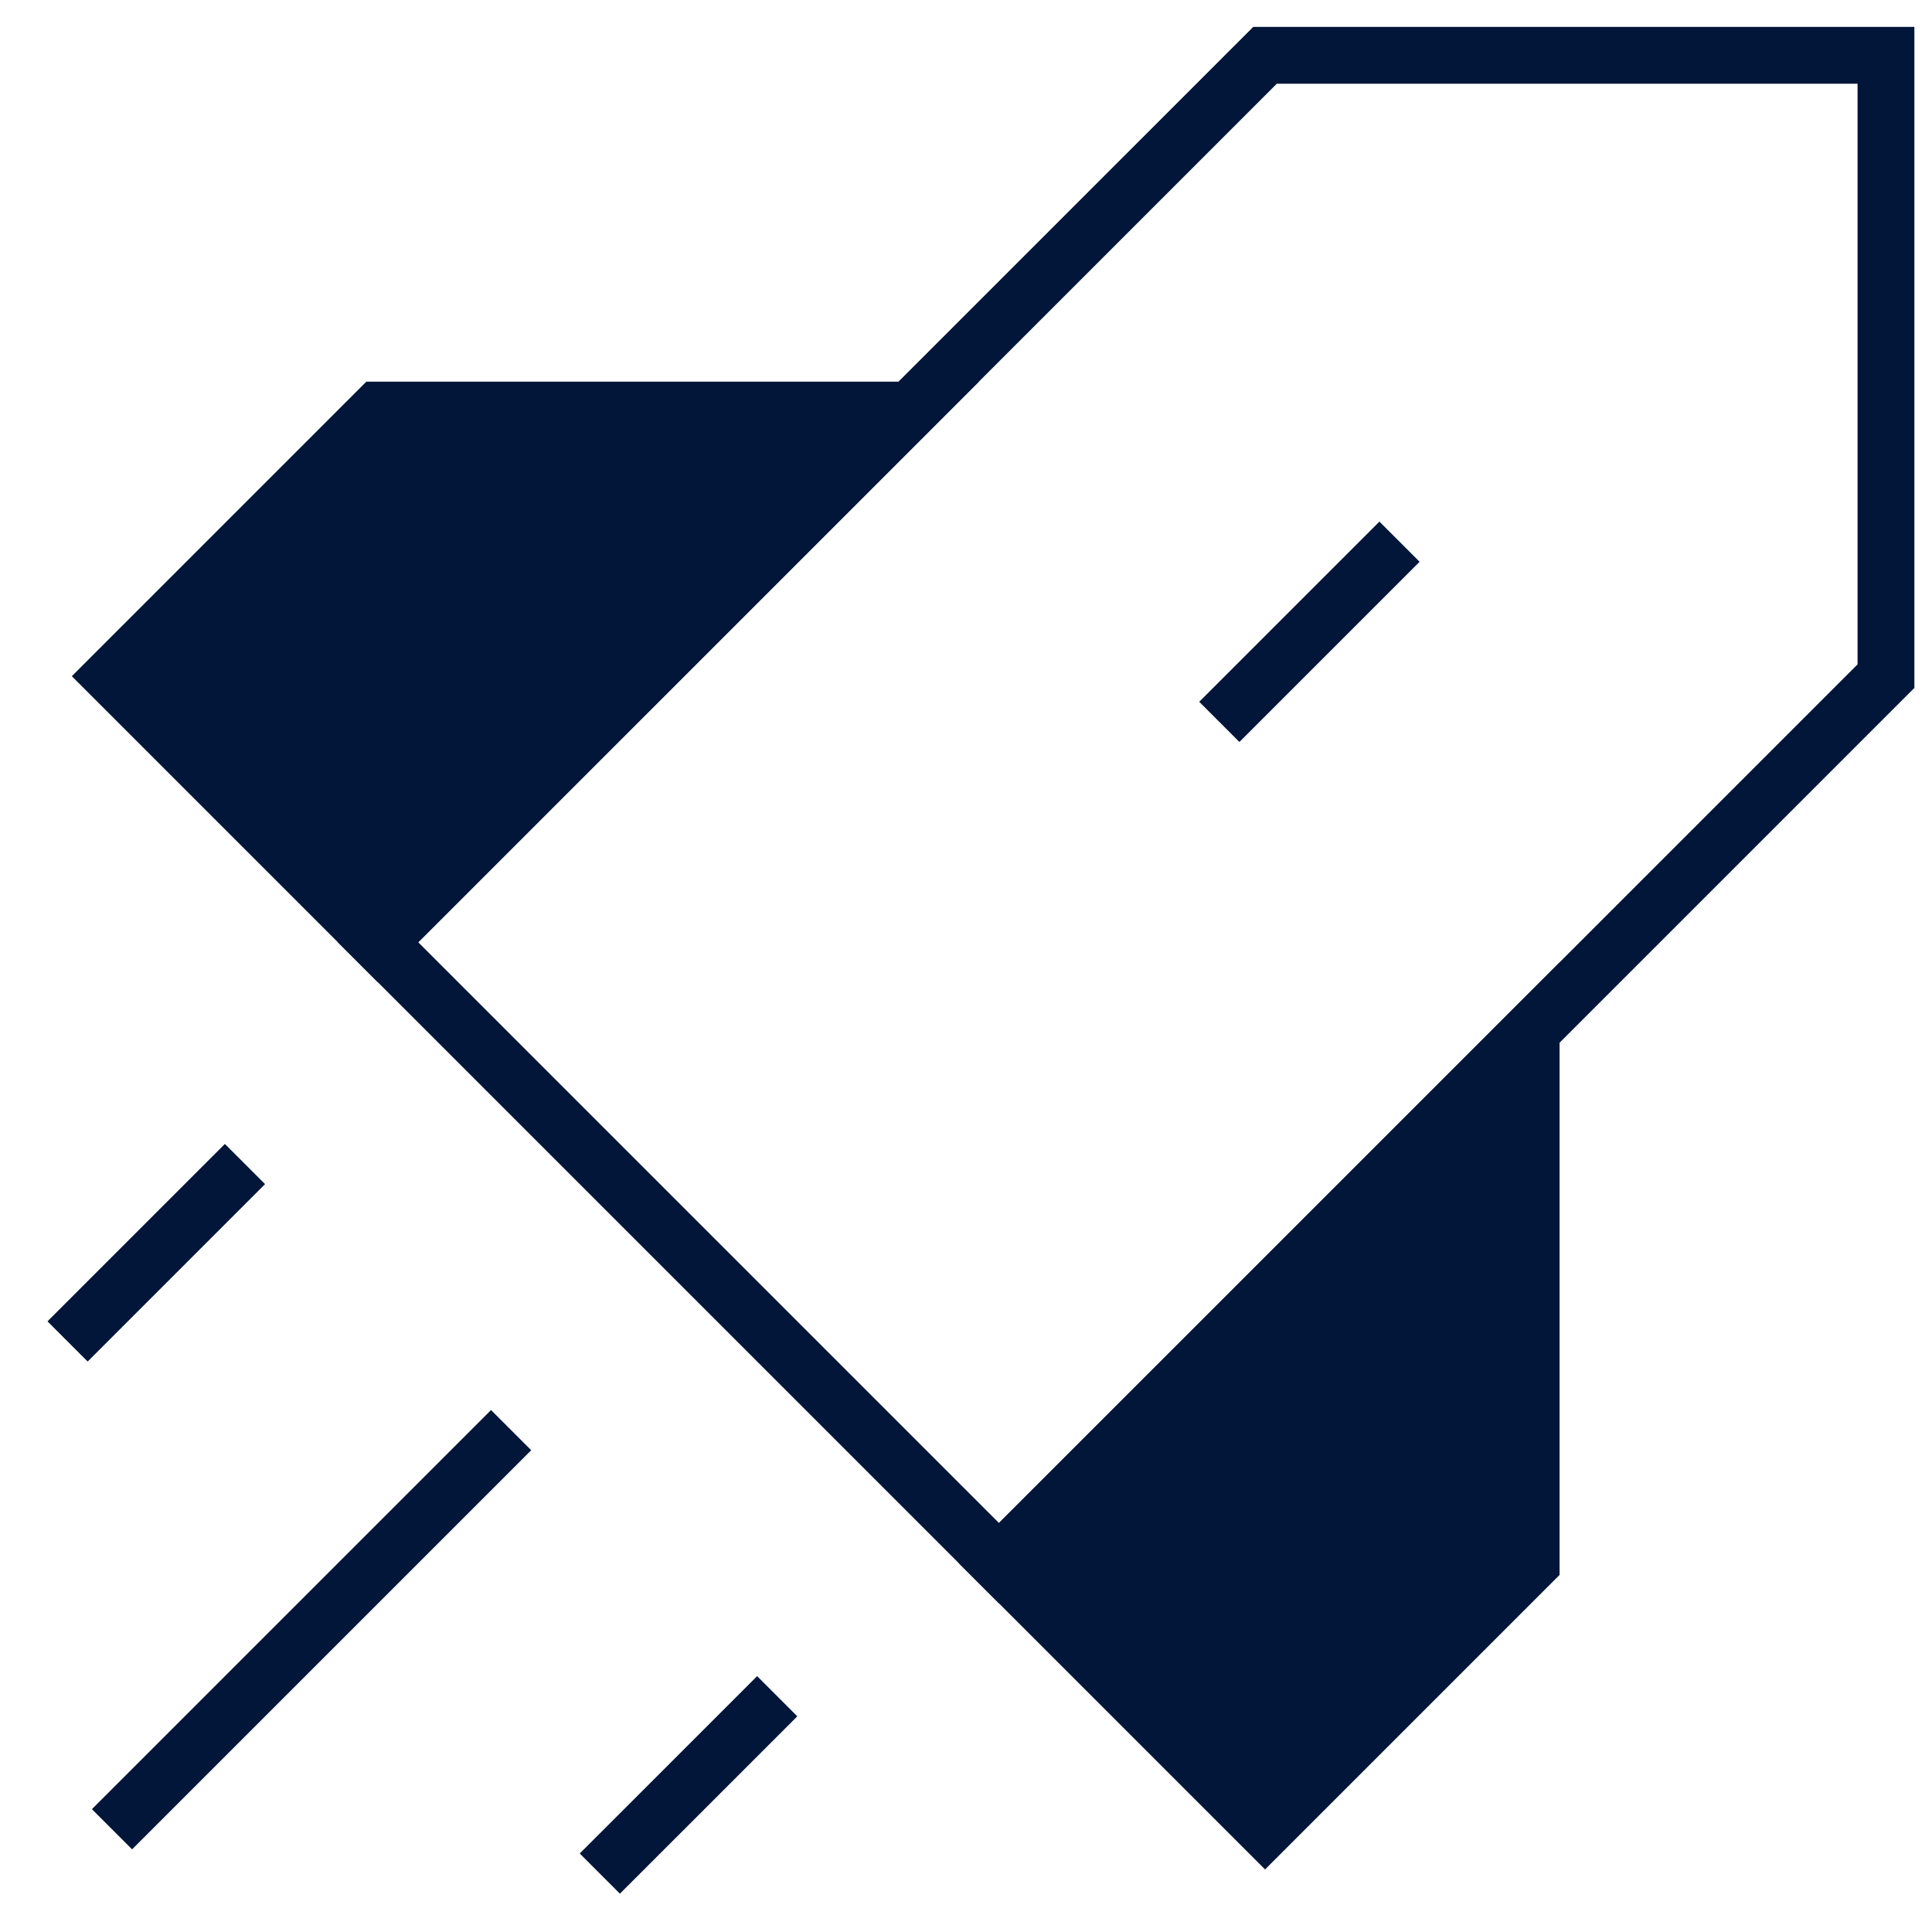 <svg width="34" height="34" viewBox="0 0 34 34" fill="none" xmlns="http://www.w3.org/2000/svg">
<path d="M6.653 16.582L22.263 0.973H33.19V11.899L17.58 27.509L6.653 16.582Z" stroke="#011638"/>
<path d="M6.654 7.217L1.971 11.9L6.654 16.583L16.02 7.217H6.654Z" fill="#011638" stroke="#011638"/>
<path d="M26.946 27.509L22.263 32.192L17.58 27.509L26.946 18.144V27.509Z" fill="#011638" stroke="#011638"/>
<path d="M8.995 25.168L1.971 32.192" stroke="#011638"/>
<path d="M13.678 29.851L10.556 32.972" stroke="#011638"/>
<path d="M4.311 20.485L1.189 23.607" stroke="#011638"/>
<path d="M24.629 9.533L21.458 12.704" stroke="#011638"/>
</svg>
